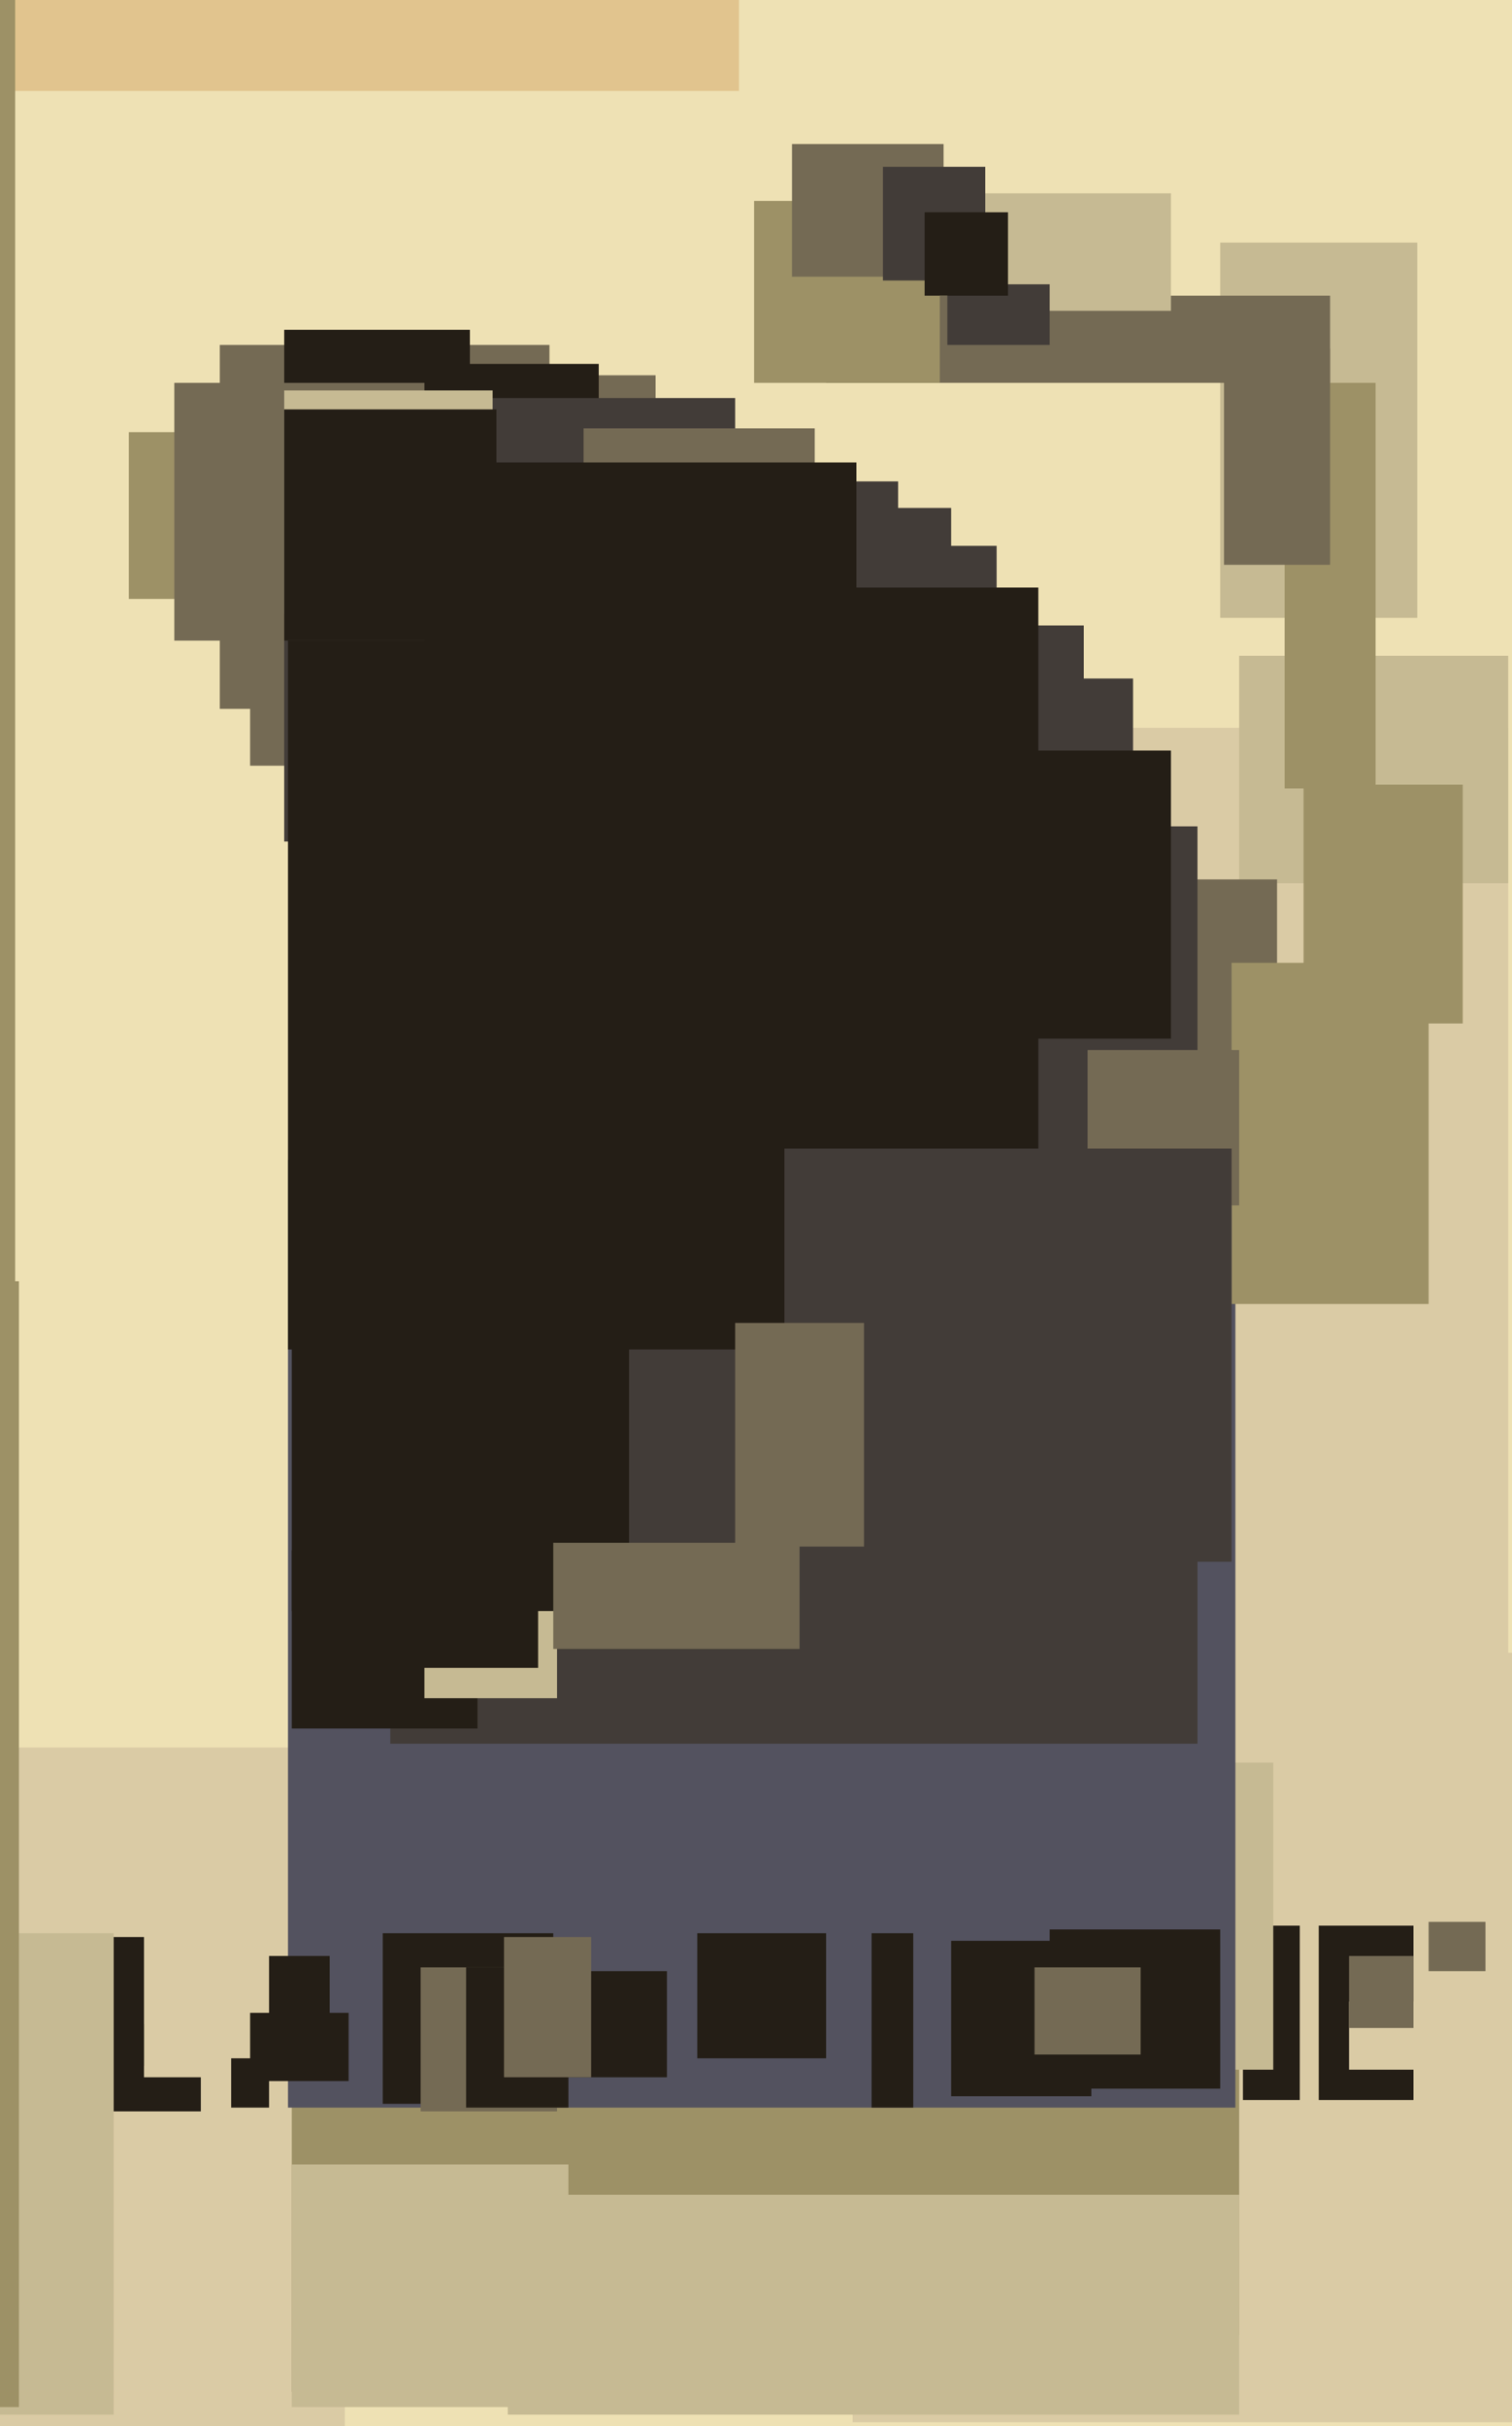 <svg xmlns="http://www.w3.org/2000/svg" width="399px" height="640px">
  <rect width="399" height="640" fill="rgb(238,225,180)"/>
  <rect x="225" y="436" width="209" height="203" fill="rgb(218,203,165)"/>
  <rect x="322" y="64" width="52" height="99" fill="rgb(198,186,147)"/>
  <rect x="116" y="327" width="211" height="289" fill="rgb(157,145,102)"/>
  <rect x="-3" y="461" width="94" height="251" fill="rgb(218,203,165)"/>
  <rect x="277" y="192" width="121" height="313" fill="rgb(218,203,165)"/>
  <rect x="77" y="439" width="84" height="192" fill="rgb(157,145,102)"/>
  <rect x="327" y="173" width="71" height="60" fill="rgb(198,186,147)"/>
  <rect x="113" y="144" width="150" height="162" fill="rgb(66,60,56)"/>
  <rect x="328" y="508" width="45" height="46" fill="rgb(36,30,22)"/>
  <rect x="24" y="534" width="29" height="23" fill="rgb(36,30,22)"/>
  <rect x="286" y="232" width="51" height="51" fill="rgb(116,106,84)"/>
  <rect x="298" y="465" width="38" height="81" fill="rgb(198,186,147)"/>
  <rect x="76" y="306" width="250" height="250" fill="rgb(83,82,95)"/>
  <rect x="134" y="579" width="193" height="58" fill="rgb(198,186,147)"/>
  <rect x="356" y="528" width="18" height="18" fill="rgb(218,203,165)"/>
  <rect x="230" y="510" width="11" height="46" fill="rgb(36,30,22)"/>
  <rect x="66" y="99" width="107" height="103" fill="rgb(116,106,84)"/>
  <rect x="58" y="91" width="87" height="96" fill="rgb(116,106,84)"/>
  <rect x="94" y="127" width="143" height="155" fill="rgb(66,60,56)"/>
  <rect x="218" y="78" width="133" height="23" fill="rgb(116,106,84)"/>
  <rect x="251" y="512" width="37" height="41" fill="rgb(36,30,22)"/>
  <rect x="88" y="96" width="70" height="66" fill="rgb(36,30,22)"/>
  <rect x="34" y="114" width="33" height="44" fill="rgb(157,145,102)"/>
  <rect x="75" y="105" width="119" height="117" fill="rgb(66,60,56)"/>
  <rect x="127" y="134" width="124" height="129" fill="rgb(66,60,56)"/>
  <rect x="38" y="530" width="31" height="18" fill="rgb(218,203,165)"/>
  <rect x="61" y="543" width="10" height="13" fill="rgb(36,30,22)"/>
  <rect x="101" y="510" width="45" height="45" fill="rgb(36,30,22)"/>
  <rect x="66" y="531" width="26" height="18" fill="rgb(36,30,22)"/>
  <rect x="86" y="165" width="200" height="200" fill="rgb(66,60,56)"/>
  <rect x="154" y="113" width="61" height="58" fill="rgb(116,106,84)"/>
  <rect x="111" y="519" width="36" height="38" fill="rgb(116,106,84)"/>
  <rect x="103" y="218" width="213" height="242" fill="rgb(66,60,56)"/>
  <rect x="126" y="179" width="173" height="179" fill="rgb(66,60,56)"/>
  <rect x="325" y="254" width="52" height="90" fill="rgb(157,145,102)"/>
  <rect x="75" y="87" width="49" height="43" fill="rgb(36,30,22)"/>
  <rect x="76" y="155" width="198" height="201" fill="rgb(36,30,22)"/>
  <rect x="13" y="511" width="25" height="34" fill="rgb(36,30,22)"/>
  <rect x="343" y="399" width="5" height="214" fill="rgb(218,203,165)"/>
  <rect x="377" y="507" width="15" height="13" fill="rgb(116,106,84)"/>
  <rect x="226" y="198" width="83" height="76" fill="rgb(36,30,22)"/>
  <rect x="77" y="409" width="49" height="47" fill="rgb(36,30,22)"/>
  <rect x="77" y="571" width="73" height="64" fill="rgb(198,186,147)"/>
  <rect x="287" y="277" width="40" height="41" fill="rgb(116,106,84)"/>
  <rect x="112" y="370" width="35" height="78" fill="rgb(198,186,147)"/>
  <rect x="-124" y="510" width="154" height="127" fill="rgb(198,186,147)"/>
  <rect x="253" y="51" width="56" height="31" fill="rgb(198,186,147)"/>
  <rect x="199" y="53" width="49" height="48" fill="rgb(157,145,102)"/>
  <rect x="77" y="258" width="89" height="167" fill="rgb(36,30,22)"/>
  <rect x="277" y="509" width="45" height="42" fill="rgb(36,30,22)"/>
  <rect x="125" y="520" width="51" height="28" fill="rgb(36,30,22)"/>
  <rect x="207" y="303" width="118" height="109" fill="rgb(66,60,56)"/>
  <rect x="339" y="101" width="24" height="107" fill="rgb(157,145,102)"/>
  <rect x="46" y="101" width="66" height="68" fill="rgb(116,106,84)"/>
  <rect x="75" y="103" width="55" height="59" fill="rgb(198,186,147)"/>
  <rect x="209" y="38" width="40" height="35" fill="rgb(116,106,84)"/>
  <rect x="96" y="122" width="130" height="43" fill="rgb(36,30,22)"/>
  <rect x="123" y="519" width="27" height="37" fill="rgb(36,30,22)"/>
  <rect x="233" y="44" width="27" height="30" fill="rgb(66,60,56)"/>
  <rect x="323" y="92" width="28" height="57" fill="rgb(116,106,84)"/>
  <rect x="194" y="349" width="34" height="59" fill="rgb(116,106,84)"/>
  <rect x="104" y="402" width="38" height="38" fill="rgb(36,30,22)"/>
  <rect x="3" y="-46" width="192" height="70" fill="rgb(225,196,142)"/>
  <rect x="250" y="75" width="27" height="16" fill="rgb(66,60,56)"/>
  <rect x="-164" y="338" width="169" height="297" fill="rgb(157,145,102)"/>
  <rect x="344" y="207" width="42" height="63" fill="rgb(157,145,102)"/>
  <rect x="75" y="108" width="56" height="61" fill="rgb(36,30,22)"/>
  <rect x="244" y="56" width="22" height="22" fill="rgb(36,30,22)"/>
  <rect x="133" y="511" width="23" height="37" fill="rgb(116,106,84)"/>
  <rect x="356" y="516" width="17" height="19" fill="rgb(116,106,84)"/>
  <rect x="273" y="519" width="28" height="23" fill="rgb(116,106,84)"/>
  <rect x="71" y="516" width="16" height="24" fill="rgb(36,30,22)"/>
  <rect x="-95" y="-12" width="99" height="385" fill="rgb(157,145,102)"/>
  <rect x="184" y="510" width="34" height="33" fill="rgb(36,30,22)"/>
  <rect x="146" y="407" width="65" height="28" fill="rgb(116,106,84)"/>
</svg>